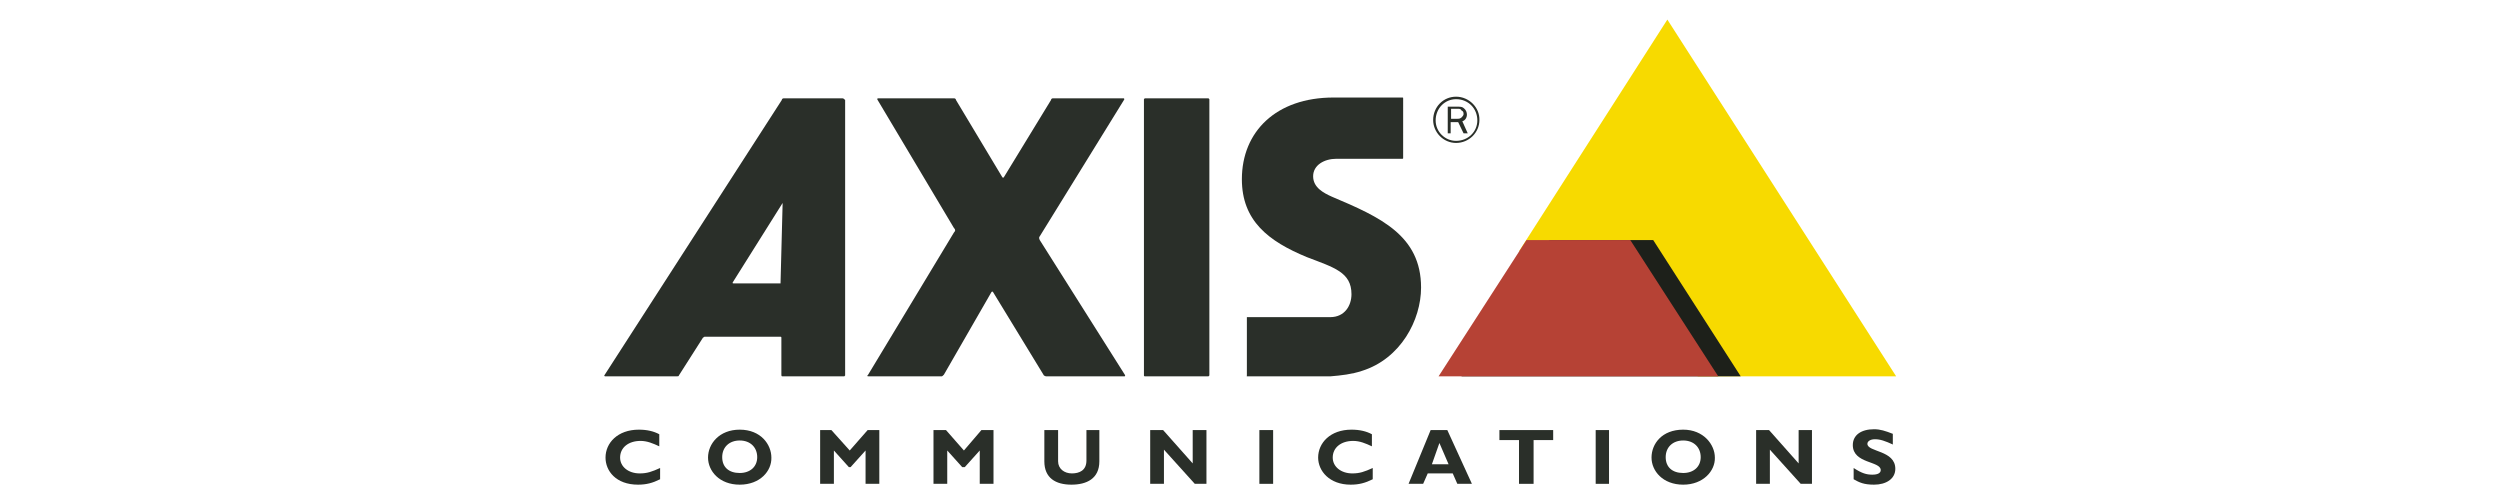 <?xml version="1.0" encoding="utf-8"?>
<!-- Generator: Adobe Illustrator 25.0.1, SVG Export Plug-In . SVG Version: 6.00 Build 0)  -->
<svg version="1.1" id="layer" xmlns="http://www.w3.org/2000/svg" xmlns:xlink="http://www.w3.org/1999/xlink" x="0px" y="0px"
	 viewBox="0 0 599.9 120" style="enable-background:new 0 0 599.9 120;" xml:space="preserve">
<style type="text/css">
	.st0{fill-rule:evenodd;clip-rule:evenodd;fill:#2A2F29;}
	.st1{fill-rule:evenodd;clip-rule:evenodd;fill:#F7DA00;}
	.st2{fill-rule:evenodd;clip-rule:evenodd;fill:#1D201A;}
	.st3{fill-rule:evenodd;clip-rule:evenodd;fill:#B64235;}
</style>
<g>
	<path class="st0" d="M274.7,23.6H290l0.2,0.2v66.3l-0.2,0.2h-15.3c-0.2,0-0.2-0.2-0.2-0.2V23.8C274.6,23.8,274.6,23.6,274.7,23.6
		L274.7,23.6z"/>
	<path class="st0" d="M269.7,23.6c0,0,0.2,0.2,0,0.4l-20.2,32.7c-0.2,0.2-0.2,0.5,0,0.9l20.4,32.3c0.2,0.2,0,0.4,0,0.4h-18.9
		c-0.2,0-0.4-0.2-0.5-0.2l-12.2-20c-0.2-0.2-0.2-0.2-0.4,0l-11.4,19.8c-0.2,0.2-0.4,0.4-0.5,0.4h-17.6c-0.4,0-0.4-0.2-0.2-0.2
		l20.7-34.3c0.4-0.4,0.4-0.7,0-1.1L210.6,24c-0.2-0.2,0-0.4,0-0.4H229c0.2,0,0.4,0.2,0.4,0.4l11.1,18.5c0.2,0.2,0.2,0.2,0.4,0
		L252.2,24c0-0.2,0.2-0.4,0.4-0.4H269.7L269.7,23.6z"/>
	<polygon class="st1" points="400.1,4.7 455,90.3 407.4,90.3 389.4,62.3 387.2,62.3 385.9,60.3 364.5,60.3 400.1,4.7 	"/>
	<polygon class="st2" points="396.7,57.6 417.7,90.3 350.7,90.3 371.8,57.6 396.7,57.6 	"/>
	<polygon class="st3" points="391.2,57.6 412.3,90.3 345.2,90.3 366.3,57.6 391.2,57.6 	"/>
	<path class="st0" d="M202.2,23.6h-14.2c-0.2,0-0.4,0.2-0.4,0.4L145,90.1c0,0,0,0.2,0.2,0.2h17.3c0.2,0,0.4,0,0.4-0.2l5.8-9.1
		c0.2,0,0.2-0.2,0.4-0.2h18.2c0.2,0,0.2,0.2,0.2,0.2v8.9c0,0.2,0,0.4,0.2,0.4h14.9l0.2-0.2V24C202.6,23.8,202.4,23.6,202.2,23.6
		L202.2,23.6z M187.3,67.8c0,0.2,0,0.2,0,0.2h-11.3c-0.2,0-0.2,0-0.2-0.2l12-19.1l0,0L187.3,67.8L187.3,67.8z"/>
	<path class="st0" d="M299.1,90.3h20.2c2.5-0.2,5.1-0.5,7.5-1.3c9.3-2.9,14.2-12.2,14.2-20c0-12.5-9.8-16.9-21.4-21.8
		c-2-0.9-4.5-2.2-4.5-4.9c0-2.7,2.7-4.2,5.6-4.2h15.8c0.2,0,0.2,0,0.2-0.2V23.6c0-0.2,0-0.2-0.2-0.2h-16.5c-13.8,0-22,8.2-22,19.6
		c0,10,6.4,14.9,15.6,18.7c6.5,2.5,10.7,3.6,10.7,8.9c0,2.7-1.6,5.5-5.1,5.5c0,0-19.8,0-20,0l0,0c0,0,0,13.8,0,14
		C299.1,90.3,299.3,90.3,299.1,90.3L299.1,90.3z"/>
	<path class="st0" d="M349.4,23.2c-3.1,0-5.5,2.5-5.5,5.6c0,2.9,2.4,5.5,5.5,5.5c3.1,0,5.6-2.5,5.6-5.5
		C355.1,25.8,352.5,23.2,349.4,23.2L349.4,23.2z M349.4,33.8c-2.7,0-4.9-2.2-4.9-4.9c0-2.9,2.2-5.1,4.9-5.1c2.9,0,5.1,2.2,5.1,5.1
		C354.5,31.6,352.3,33.8,349.4,33.8L349.4,33.8z"/>
	<path class="st0" d="M352.2,32l-1.3-2.9c0.7-0.2,1.1-0.9,1.1-1.6c0-0.5-0.2-1.1-0.7-1.5c-0.4-0.4-0.9-0.4-1.5-0.4h-2.4V32h0.7v-2.7
		h1.8l1.3,2.7H352.2L352.2,32z M348.2,28.5v-2.4h1.6c0.4,0,0.7,0,0.9,0.4c0.4,0.2,0.5,0.4,0.5,0.9c0,0.2-0.2,0.5-0.4,0.7
		c-0.4,0.4-0.7,0.4-1.1,0.4H348.2L348.2,28.5z"/>
	<path class="st0" d="M158.4,115c-1.8,0.9-3.3,1.3-5.3,1.3c-5.3,0-7.8-3.3-7.8-6.5c0-3.5,2.9-6.7,8-6.7c2,0,3.6,0.4,4.9,1.1v2.9
		c-1.5-0.7-2.9-1.3-4.5-1.3c-2.9,0-4.9,1.6-4.9,4c0,2.2,2,3.8,4.7,3.8c1.8,0,2.9-0.4,4.9-1.3V115L158.4,115z"/>
	<path class="st0" d="M177.5,116.3c-4.9,0-7.6-3.3-7.6-6.5c0-3.3,2.7-6.7,7.6-6.7c5.1,0,7.6,3.6,7.6,6.7
		C185.2,113,182.4,116.3,177.5,116.3L177.5,116.3z M177.5,105.7c-2.5,0-4.2,1.6-4.2,4c0,2.4,1.6,3.8,4.2,3.8c2.5,0,4.2-1.5,4.2-3.8
		C181.7,107.4,180.1,105.7,177.5,105.7L177.5,105.7z"/>
	<polygon class="st0" points="208.2,103.2 211,103.2 211,116.1 207.7,116.1 207.7,108.1 204.1,112.1 203.7,112.1 200.1,108.1 
		200.1,116.1 196.8,116.1 196.8,103.2 199.5,103.2 203.9,108.1 208.2,103.2 	"/>
	<polygon class="st0" points="235.5,103.2 238.4,103.2 238.4,116.1 235.1,116.1 235.1,108.1 231.5,112.1 230.9,112.1 227.3,108.1 
		227.3,116.1 224,116.1 224,103.2 227,103.2 231.3,108.1 235.5,103.2 	"/>
	<path class="st0" d="M263.8,103.2v7.5c0,4.2-3.1,5.6-6.7,5.6c-3.8,0-6.5-1.6-6.5-5.6v-7.5h3.3v7.5c0,1.8,1.5,2.9,3.3,2.9
		c1.8,0,3.5-0.7,3.5-3.1v-7.3H263.8L263.8,103.2z"/>
	<polygon class="st0" points="289.5,116.1 286.7,116.1 279.3,107.9 279.3,116.1 276,116.1 276,103.2 279.1,103.2 286.2,111.2 
		286.2,103.2 289.5,103.2 289.5,116.1 	"/>
	<polygon class="st0" points="302.2,116.1 305.5,116.1 305.5,103.2 302.2,103.2 302.2,116.1 	"/>
	<path class="st0" d="M329.4,115c-1.8,0.9-3.3,1.3-5.3,1.3c-5.1,0-7.8-3.3-7.8-6.5c0-3.5,2.9-6.7,8-6.7c2,0,3.6,0.4,4.9,1.1v2.9
		c-1.5-0.7-2.9-1.3-4.5-1.3c-2.9,0-4.9,1.6-4.9,4c0,2.2,2,3.8,4.7,3.8c1.8,0,2.9-0.4,4.9-1.3V115L329.4,115z"/>
	<path class="st0" d="M353.2,116.1h-3.5l-1.1-2.5h-6l-1.1,2.5h-3.5l5.3-12.9h4L353.2,116.1L353.2,116.1z M345.4,106.3l-1.8,5.1h4
		L345.4,106.3L345.4,106.3z"/>
	<polygon class="st0" points="372.7,105.6 368,105.6 368,116.1 364.5,116.1 364.5,105.6 359.8,105.6 359.8,103.2 372.7,103.2 
		372.7,105.6 	"/>
	<polygon class="st0" points="382.9,116.1 386.1,116.1 386.1,103.2 382.9,103.2 382.9,116.1 	"/>
	<path class="st0" d="M403.9,116.3c-4.9,0-7.6-3.3-7.6-6.5c0-3.3,2.5-6.7,7.6-6.7c4.9,0,7.6,3.6,7.6,6.7
		C411.6,113,408.7,116.3,403.9,116.3L403.9,116.3z M403.9,105.7c-2.5,0-4.2,1.6-4.2,4c0,2.4,1.6,3.8,4.2,3.8c2.5,0,4.2-1.5,4.2-3.8
		C408.1,107.4,406.5,105.7,403.9,105.7L403.9,105.7z"/>
	<polygon class="st0" points="434.8,116.1 432.1,116.1 424.7,107.9 424.7,116.1 421.4,116.1 421.4,103.2 424.5,103.2 431.6,111.2 
		431.6,103.2 434.8,103.2 434.8,116.1 	"/>
	<path class="st0" d="M454.3,106.7c-2-0.9-3.1-1.3-4.4-1.3c-1.1,0-1.8,0.5-1.8,1.1c0,2,6.7,1.5,6.7,6c0,2.4-2.2,3.8-5.1,3.8
		c-2.4,0-3.5-0.5-4.9-1.3v-2.7c2,1.3,3.1,1.6,4.5,1.6c1.3,0,2-0.4,2-1.1c0-2.2-6.7-1.5-6.7-6c0-2.4,2-3.8,5.1-3.8
		c1.5,0,2.7,0.4,4.5,1.1V106.7L454.3,106.7z"/>
</g>
</svg>
